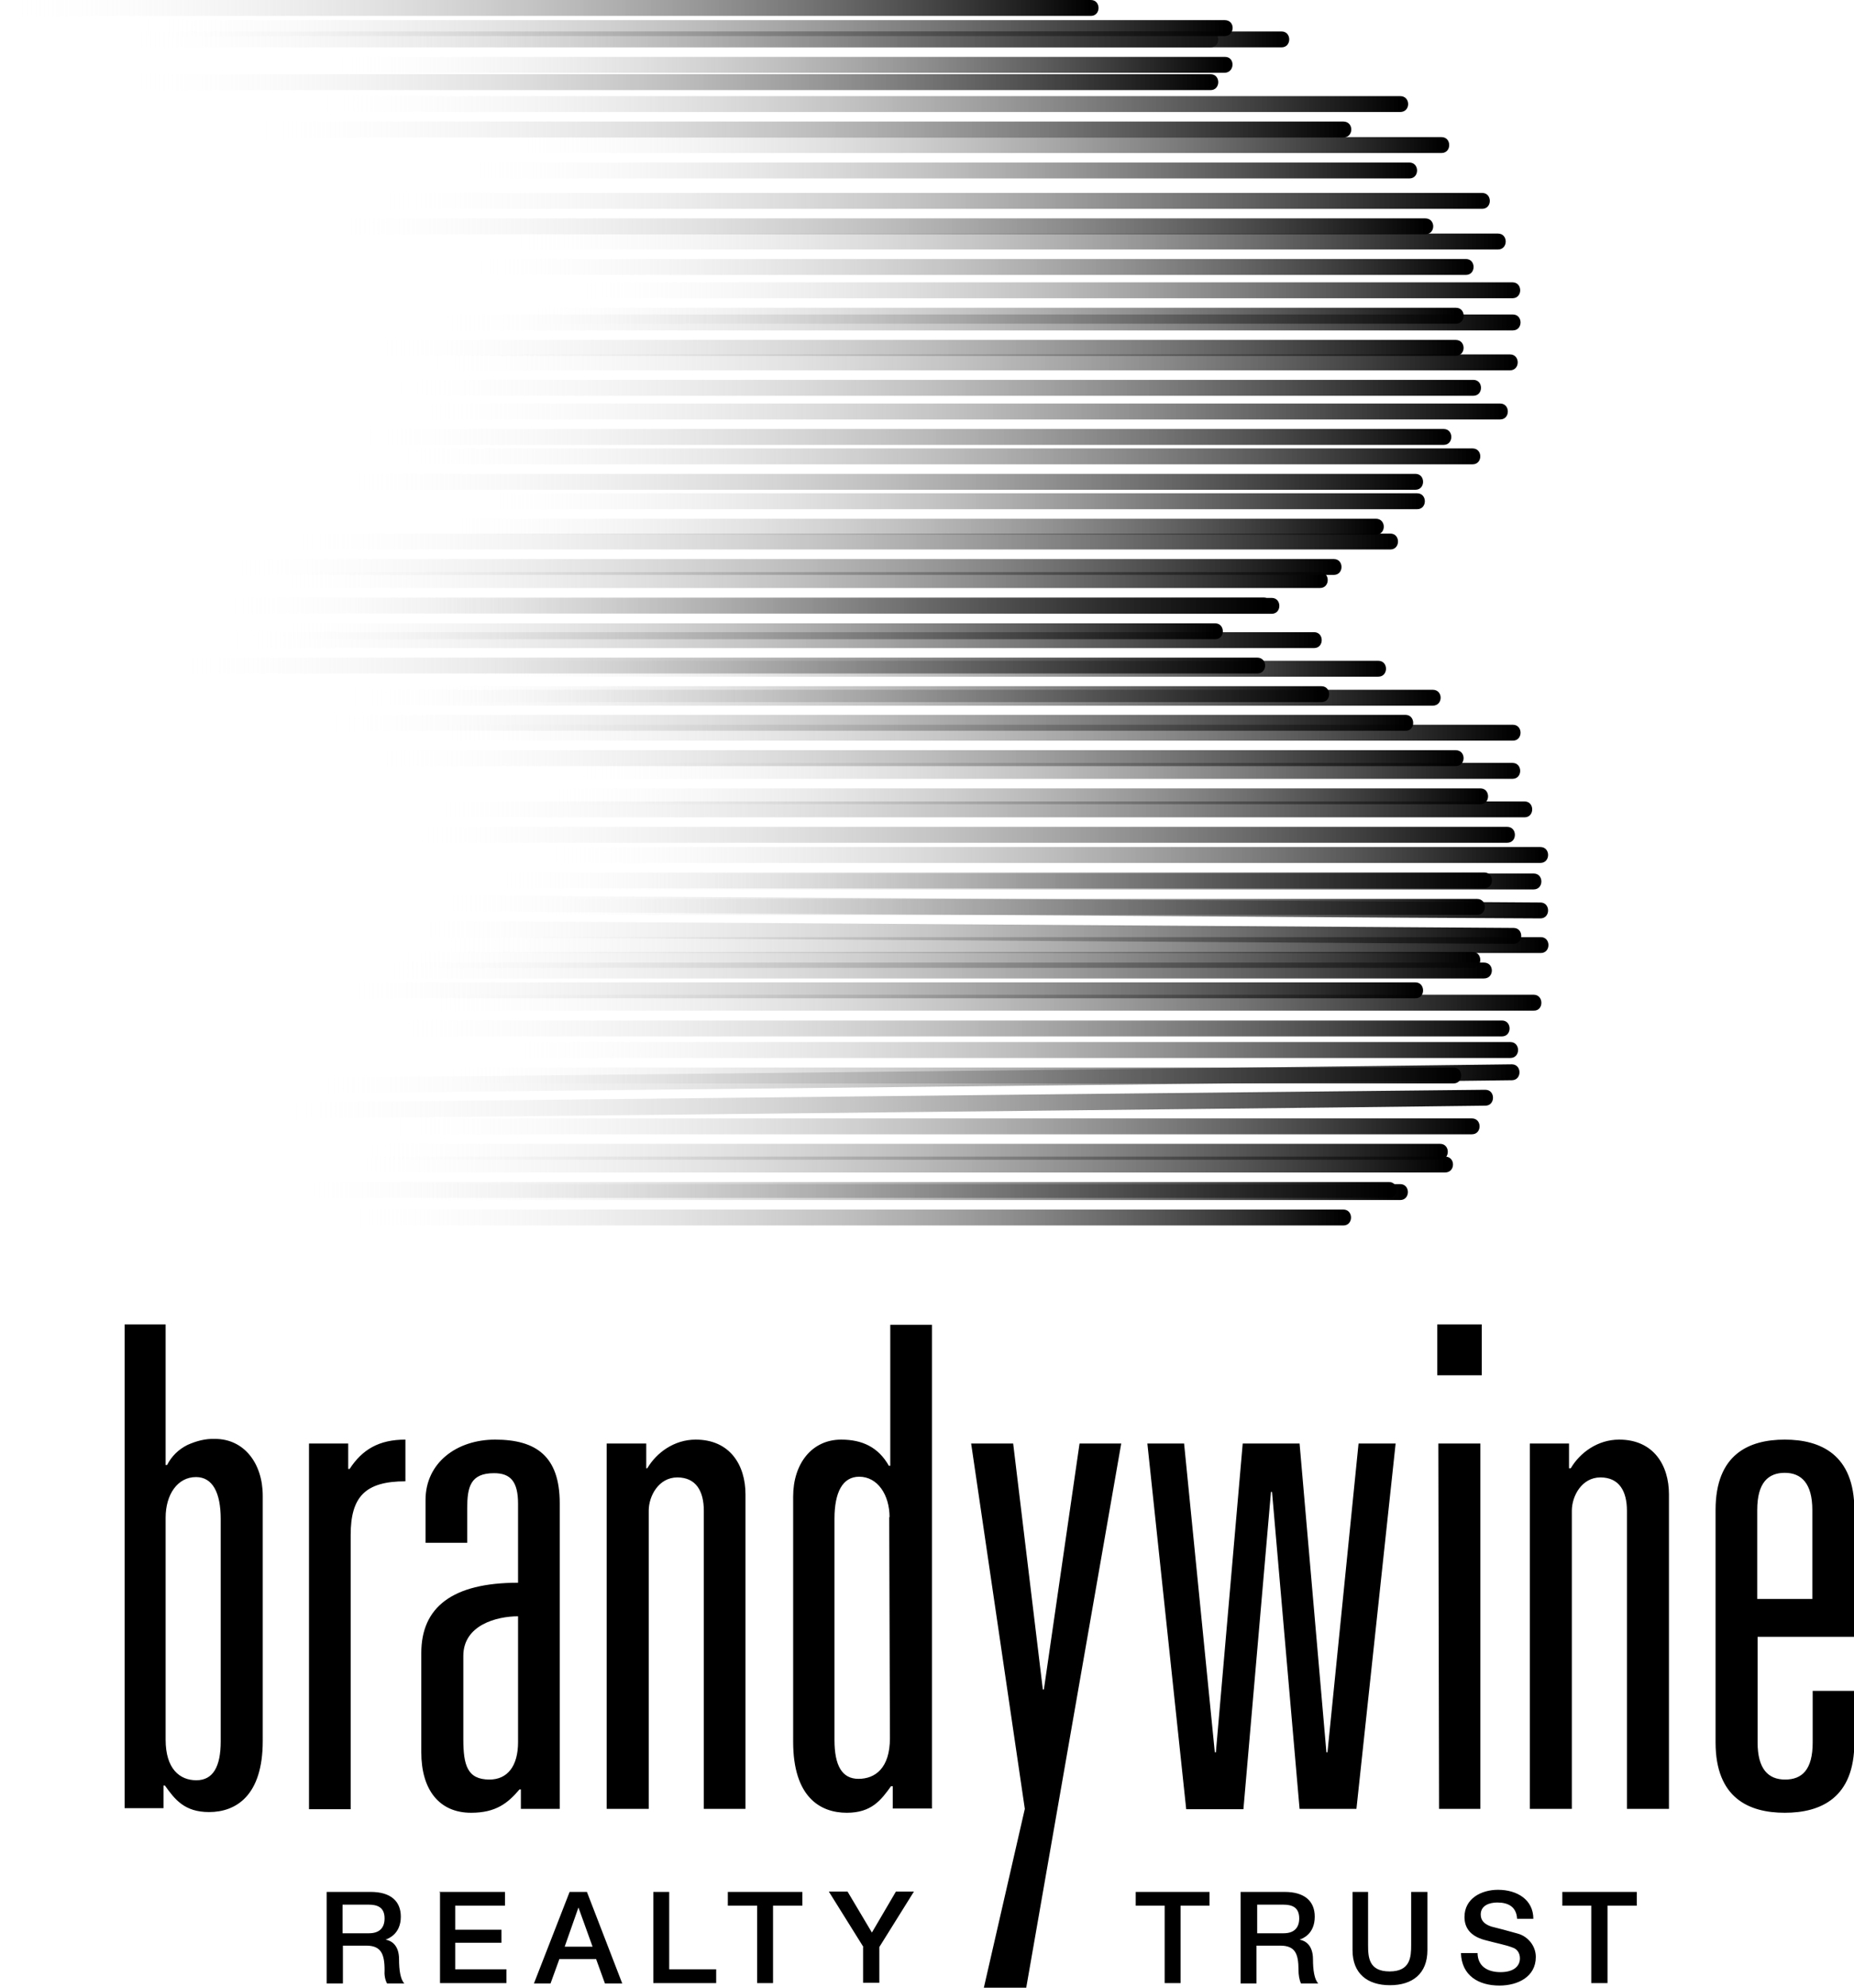 <?xml version="1.0" encoding="UTF-8"?> <svg xmlns="http://www.w3.org/2000/svg" xmlns:xlink="http://www.w3.org/1999/xlink" id="a" width="52.5" height="56.25" viewBox="0 0 52.5 56.25"><defs><clipPath id="b"><rect x="0" width="52.5" height="56.25" fill="none"></rect></clipPath><linearGradient id="c" x1="-280.47" y1="396.66" x2="-249.79" y2="396.66" gradientTransform="translate(287 414.77) scale(1 -1)" gradientUnits="userSpaceOnUse"><stop offset="0" stop-color="#fff" stop-opacity="0"></stop><stop offset="1" stop-color="#000"></stop></linearGradient><linearGradient id="d" x1="-273.31" y1="395.85" x2="-247.97" y2="395.85" xlink:href="#c"></linearGradient><linearGradient id="e" x1="-274.85" y1="394.04" x2="-244.17" y2="394.04" xlink:href="#c"></linearGradient><linearGradient id="f" x1="-270.83" y1="392.96" x2="-244.17" y2="392.96" xlink:href="#c"></linearGradient><linearGradient id="g" x1="-270.24" y1="389.83" x2="-243.57" y2="389.83" xlink:href="#c"></linearGradient><linearGradient id="h" x1="-271.63" y1="390.57" x2="-243.37" y2="390.57" xlink:href="#c"></linearGradient><linearGradient id="i" x1="-275.04" y1="391.86" x2="-243.84" y2="391.86" xlink:href="#c"></linearGradient><linearGradient id="j" x1="-277.11" y1="395.03" x2="-246.44" y2="395.03" xlink:href="#c"></linearGradient><linearGradient id="k" x1="-274.85" y1="389.11" x2="-243.38" y2="389.11" xlink:href="#c"></linearGradient><linearGradient id="l" x1="-274.9" y1="388.03" x2="-243.37" y2="388.03" xlink:href="#c"></linearGradient><linearGradient id="m" x1="-275.19" y1="386.4" x2="-243.57" y2="386.4" xlink:href="#c"></linearGradient><linearGradient id="n" x1="-272.84" y1="385.06" x2="-244.23" y2="385.06" xlink:href="#c"></linearGradient><linearGradient id="o" x1="-275.56" y1="381.03" x2="-247.35" y2="381.03" xlink:href="#c"></linearGradient><linearGradient id="p" x1="-275.97" y1="382.9" x2="-245.32" y2="382.9" xlink:href="#c"></linearGradient><linearGradient id="q" x1="-278.29" y1="384.24" x2="-244.17" y2="384.24" xlink:href="#c"></linearGradient><linearGradient id="r" x1="-275.98" y1="387.6" x2="-245.3" y2="387.6" xlink:href="#c"></linearGradient><linearGradient id="s" x1="-283.4" y1="413.66" x2="-252.72" y2="413.66" xlink:href="#c"></linearGradient><linearGradient id="t" x1="-276.06" y1="413.66" x2="-250.71" y2="413.66" xlink:href="#c"></linearGradient><linearGradient id="u" x1="-278.03" y1="411.82" x2="-247.35" y2="411.82" xlink:href="#c"></linearGradient><linearGradient id="v" x1="-272.84" y1="410.66" x2="-246.17" y2="410.66" xlink:href="#c"></linearGradient><linearGradient id="w" x1="-270.83" y1="406.56" x2="-244.17" y2="406.56" xlink:href="#c"></linearGradient><linearGradient id="x" x1="-272.84" y1="407.93" x2="-244.59" y2="407.93" xlink:href="#c"></linearGradient><linearGradient id="y" x1="-276.25" y1="409.09" x2="-245.04" y2="409.09" xlink:href="#c"></linearGradient><linearGradient id="z" x1="-282.99" y1="413.97" x2="-252.31" y2="413.97" xlink:href="#c"></linearGradient><linearGradient id="aa" x1="-274.85" y1="405.65" x2="-244.17" y2="405.65" xlink:href="#c"></linearGradient><linearGradient id="ab" x1="-274.9" y1="404.51" x2="-244.23" y2="404.51" xlink:href="#c"></linearGradient><linearGradient id="ac" x1="-275.98" y1="401.85" x2="-245.3" y2="401.85" xlink:href="#c"></linearGradient><linearGradient id="ad" x1="-273.53" y1="400.58" x2="-246.86" y2="400.58" xlink:href="#c"></linearGradient><linearGradient id="ae" x1="-277.65" y1="397.62" x2="-250.99" y2="397.62" xlink:href="#c"></linearGradient><linearGradient id="af" x1="-279.26" y1="398.36" x2="-249.63" y2="398.36" xlink:href="#c"></linearGradient><linearGradient id="ag" x1="-278.85" y1="399.45" x2="-247.63" y2="399.45" xlink:href="#c"></linearGradient><linearGradient id="ah" x1="-275.19" y1="403.13" x2="-244.51" y2="403.13" xlink:href="#c"></linearGradient><linearGradient id="ai" x1="-277.28" y1="381.82" x2="-246.07" y2="381.82" xlink:href="#c"></linearGradient><linearGradient id="aj" x1="-282.07" y1="395.94" x2="-251.4" y2="395.94" xlink:href="#c"></linearGradient><linearGradient id="ak" x1="-274.92" y1="395.13" x2="-249.57" y2="395.13" xlink:href="#c"></linearGradient><linearGradient id="al" x1="-276.45" y1="393.32" x2="-245.77" y2="393.32" xlink:href="#c"></linearGradient><linearGradient id="am" x1="-271.74" y1="392.24" x2="-245.07" y2="392.24" xlink:href="#c"></linearGradient><linearGradient id="an" x1="-271.84" y1="389.11" x2="-245.17" y2="389.11" xlink:href="#c"></linearGradient><linearGradient id="ao" x1="-273.24" y1="389.85" x2="-244.98" y2="389.85" xlink:href="#c"></linearGradient><linearGradient id="ap" x1="-275.53" y1="391.14" x2="-244.32" y2="391.14" xlink:href="#c"></linearGradient><linearGradient id="aq" x1="-277.88" y1="394.32" x2="-247.2" y2="394.32" xlink:href="#c"></linearGradient><linearGradient id="ar" x1="-275.61" y1="388.39" x2="-244.14" y2="388.39" xlink:href="#c"></linearGradient><linearGradient id="as" x1="-276.51" y1="387.31" x2="-244.98" y2="387.31" xlink:href="#c"></linearGradient><linearGradient id="at" x1="-276.1" y1="385.67" x2="-244.47" y2="385.67" xlink:href="#c"></linearGradient><linearGradient id="au" x1="-274.44" y1="384.34" x2="-245.83" y2="384.34" xlink:href="#c"></linearGradient><linearGradient id="av" x1="-277.17" y1="380.31" x2="-248.95" y2="380.31" xlink:href="#c"></linearGradient><linearGradient id="aw" x1="-276.87" y1="382.18" x2="-246.23" y2="382.18" xlink:href="#c"></linearGradient><linearGradient id="ax" x1="-277.59" y1="386.75" x2="-246.9" y2="386.75" xlink:href="#c"></linearGradient><linearGradient id="ay" x1="-279.06" y1="383.52" x2="-244.93" y2="383.52" xlink:href="#c"></linearGradient><linearGradient id="az" x1="-286.78" y1="414.54" x2="-256.11" y2="414.54" xlink:href="#c"></linearGradient><linearGradient id="ba" x1="-277.66" y1="412.94" x2="-252.32" y2="412.94" xlink:href="#c"></linearGradient><linearGradient id="bb" x1="-279.63" y1="411.1" x2="-248.95" y2="411.1" xlink:href="#c"></linearGradient><linearGradient id="bc" x1="-273.75" y1="409.94" x2="-247.08" y2="409.94" xlink:href="#c"></linearGradient><linearGradient id="bd" x1="-272.44" y1="405.84" x2="-245.77" y2="405.84" xlink:href="#c"></linearGradient><linearGradient id="be" x1="-273.75" y1="407.21" x2="-245.49" y2="407.21" xlink:href="#c"></linearGradient><linearGradient id="bf" x1="-277.85" y1="408.37" x2="-246.64" y2="408.37" xlink:href="#c"></linearGradient><linearGradient id="bg" x1="-283.4" y1="412.44" x2="-252.72" y2="412.44" xlink:href="#c"></linearGradient><linearGradient id="bh" x1="-276.45" y1="404.93" x2="-245.77" y2="404.93" xlink:href="#c"></linearGradient><linearGradient id="bi" x1="-275.95" y1="403.79" x2="-245.28" y2="403.79" xlink:href="#c"></linearGradient><linearGradient id="bj" x1="-277.59" y1="401.13" x2="-246.9" y2="401.13" xlink:href="#c"></linearGradient><linearGradient id="bk" x1="-274.71" y1="399.86" x2="-248.04" y2="399.86" xlink:href="#c"></linearGradient><linearGradient id="bl" x1="-279.26" y1="396.9" x2="-252.59" y2="396.9" xlink:href="#c"></linearGradient><linearGradient id="bm" x1="-280.86" y1="397.64" x2="-251.23" y2="397.64" xlink:href="#c"></linearGradient><linearGradient id="bn" x1="-280.45" y1="398.73" x2="-249.24" y2="398.73" xlink:href="#c"></linearGradient><linearGradient id="bo" x1="-276.79" y1="402.41" x2="-246.12" y2="402.41" xlink:href="#c"></linearGradient><linearGradient id="bp" x1="-278.88" y1="381.1" x2="-247.68" y2="381.1" xlink:href="#c"></linearGradient></defs><g clip-path="url(#b)"><path d="M37.21,17.89H6.53c-.29,0-.29.45,0,.45h30.68c.29,0,.29-.45,0-.45Z" fill="url(#c)"></path><path d="M39.03,18.7H13.69c-.29,0-.29.45,0,.45h25.34c.29,0,.29-.45,0-.45Z" fill="url(#d)"></path><path d="M42.83,20.51H12.16c-.29,0-.29.45,0,.45h30.68c.29,0,.29-.45,0-.45Z" fill="url(#e)"></path><path d="M16.17,22.04h26.66c.29,0,.29-.45,0-.45h-26.66c-.29,0-.29.45,0,.45Z" fill="url(#f)"></path><path d="M16.77,25.17h26.66c.29,0,.29-.45,0-.45h-26.66c-.3,0-.3.45,0,.45Z" fill="url(#g)"></path><path d="M15.37,24.42h28.25c.29,0,.29-.45,0-.45H15.37c-.28,0-.28.45,0,.45Z" fill="url(#h)"></path><path d="M11.96,23.13h31.21c.29,0,.29-.45,0-.45H11.96c-.29,0-.29.45,0,.45Z" fill="url(#i)"></path><path d="M40.56,19.52H9.89c-.29,0-.29.45,0,.45h30.68c.3,0,.3-.45,0-.45Z" fill="url(#j)"></path><path d="M43.62,25.54l-10.65-.07-16.95-.11-3.86-.02c-.29,0-.29.45,0,.45l10.65.07,16.95.11,3.86.02c.29,0,.29-.45,0-.45Z" fill="url(#k)"></path><path d="M43.63,26.52H12.09c-.29,0-.29.45,0,.45h31.54c.29,0,.29-.45,0-.45Z" fill="url(#l)"></path><path d="M43.43,28.15H11.81c-.29,0-.29.45,0,.45h31.62c.29.01.29-.45,0-.45Z" fill="url(#m)"></path><path d="M14.16,29.94h28.61c.29,0,.29-.45,0-.45H14.16c-.29,0-.29.45,0,.45Z" fill="url(#n)"></path><path d="M11.44,33.96h28.21c.29,0,.29-.45,0-.45H11.44c-.29,0-.29.45,0,.45Z" fill="url(#o)"></path><path d="M11.03,32.1h30.65c.29,0,.29-.45,0-.45H11.03c-.28,0-.29.45,0,.45Z" fill="url(#p)"></path><path d="M8.7,30.94l11.5-.12,18.41-.2,4.2-.05c.29,0,.29-.45,0-.45l-11.5.14-18.41.2-4.2.04c-.28-.01-.28.44,0,.44Z" fill="url(#q)"></path><path d="M41.69,26.94H11.02c-.29,0-.29.45,0,.45h30.68c.29,0,.29-.45,0-.45Z" fill="url(#r)"></path><path d="M34.28.89H3.61c-.29,0-.29.45,0,.45h30.67c.29,0,.29-.45,0-.45Z" fill="url(#s)"></path><path d="M36.29.89H10.95c-.29,0-.29.45,0,.45h25.34c.29,0,.29-.45,0-.45Z" fill="url(#t)"></path><path d="M39.65,2.72H8.98c-.3,0-.3.45,0,.45h30.67c.3,0,.3-.45,0-.45Z" fill="url(#u)"></path><path d="M14.16,4.33h26.66c.29,0,.29-.45,0-.45H14.16c-.29,0-.29.45,0,.45Z" fill="url(#v)"></path><path d="M16.17,8.44h26.66c.29,0,.29-.45,0-.45h-26.66c-.29,0-.29.45,0,.45Z" fill="url(#w)"></path><path d="M14.16,7.06h28.26c.29,0,.29-.45,0-.45H14.16c-.29,0-.29.45,0,.45Z" fill="url(#x)"></path><path d="M10.76,5.91h31.21c.29,0,.29-.45,0-.45H10.76c-.29,0-.29.45,0,.45Z" fill="url(#y)"></path><path d="M34.69.57H4.01c-.29,0-.29.45,0,.45h30.67c.29,0,.31-.45,0-.45Z" fill="url(#z)"></path><path d="M42.83,8.9H12.16c-.29,0-.29.45,0,.45h30.68c.29,0,.29-.45,0-.45Z" fill="url(#aa)"></path><path d="M42.77,10.03H12.09c-.29,0-.29.45,0,.45h30.67c.29,0,.29-.45,0-.45Z" fill="url(#ab)"></path><path d="M41.69,12.69H11.02c-.29,0-.29.45,0,.45h30.68c.29,0,.29-.45,0-.45Z" fill="url(#ac)"></path><path d="M13.47,14.41h26.66c.29,0,.29-.45,0-.45H13.47c-.29,0-.29.45,0,.45Z" fill="url(#ad)"></path><path d="M9.35,17.37h26.66c.29,0,.29-.45,0-.45H9.35c-.29,0-.29.45,0,.45Z" fill="url(#ae)"></path><path d="M7.74,16.64h29.64c.29,0,.29-.45,0-.45H7.74c-.29,0-.29.45,0,.45Z" fill="url(#af)"></path><path d="M8.16,15.55h31.21c.29,0,.29-.45,0-.45H8.16c-.29,0-.29.45,0,.45Z" fill="url(#ag)"></path><path d="M42.49,11.42H11.81c-.29,0-.29.45,0,.45h30.67c.29,0,.29-.45,0-.45Z" fill="url(#ah)"></path><path d="M9.72,33.18h31.2c.3,0,.3-.45,0-.45H9.72c-.29,0-.29.45,0,.45Z" fill="url(#ai)"></path><path d="M35.6,18.61H4.93c-.29,0-.29.45,0,.45h30.67c.3,0,.3-.45,0-.45Z" fill="url(#aj)"></path><path d="M37.43,19.42H12.08c-.3,0-.3.45,0,.45h25.34c.29,0,.29-.45,0-.45Z" fill="url(#ak)"></path><path d="M41.23,21.23H10.55c-.29,0-.29.45,0,.45h30.67c.3,0,.3-.45,0-.45Z" fill="url(#al)"></path><path d="M15.26,22.76h26.66c.29,0,.29-.45,0-.45H15.26c-.29,0-.29.45,0,.45Z" fill="url(#am)"></path><path d="M15.17,25.89h26.66c.29,0,.29-.45,0-.45H15.17c-.3,0-.3.45,0,.45Z" fill="url(#an)"></path><path d="M13.77,25.14h28.26c.29,0,.29-.45,0-.45H13.77c-.29,0-.29.45,0,.45Z" fill="url(#ao)"></path><path d="M11.47,23.85h31.21c.29,0,.29-.45,0-.45H11.47c-.29,0-.29.45,0,.45Z" fill="url(#ap)"></path><path d="M39.8,20.23H9.12c-.29,0-.29.45,0,.45h30.68c.29.01.29-.45,0-.45Z" fill="url(#aq)"></path><path d="M42.86,26.26l-10.65-.07-16.95-.11-3.86-.02c-.29,0-.29.45,0,.45l10.65.07,16.95.11,3.86.02c.29,0,.29-.45,0-.45Z" fill="url(#ar)"></path><path d="M42.02,27.24H10.49c-.29,0-.29.45,0,.45h31.53c.3,0,.3-.45,0-.45Z" fill="url(#as)"></path><path d="M42.53,28.88H10.91c-.3,0-.3.45,0,.45h31.62c.29,0,.29-.45,0-.45Z" fill="url(#at)"></path><path d="M12.56,30.66h28.6c.29,0,.29-.45,0-.45H12.56c-.29,0-.29.45,0,.45Z" fill="url(#au)"></path><path d="M9.83,34.68h28.21c.29,0,.29-.45,0-.45H9.83c-.3,0-.3.45,0,.45Z" fill="url(#av)"></path><path d="M10.13,32.82h30.65c.29,0,.29-.45,0-.45H10.13c-.29,0-.29.45,0,.45Z" fill="url(#aw)"></path><path d="M40.09,27.8H9.41c-.29,0-.29.45,0,.45h30.67c.29.01.29-.45,0-.45Z" fill="url(#ax)"></path><path d="M7.94,31.66l11.51-.12,18.41-.2,4.2-.05c.29,0,.29-.45,0-.45l-11.51.12-18.41.2-4.2.04c-.29,0-.29.45,0,.45Z" fill="url(#ay)"></path><path d="M30.89,0H.22C-.07,0-.07.45.22.45h30.67c.29,0,.29-.45,0-.45Z" fill="url(#az)"></path><path d="M34.69,1.61H9.33c-.29,0-.29.45,0,.45h25.34c.3,0,.31-.45.02-.45Z" fill="url(#ba)"></path><path d="M38.04,3.44H7.37c-.29,0-.29.45,0,.45h30.67c.3,0,.3-.45,0-.45Z" fill="url(#bb)"></path><path d="M13.25,5.05h26.66c.29,0,.29-.45,0-.45H13.25c-.29,0-.29.45,0,.45Z" fill="url(#bc)"></path><path d="M14.57,9.16h26.66c.29,0,.29-.45,0-.45H14.57c-.29,0-.29.45,0,.45Z" fill="url(#bd)"></path><path d="M13.25,7.78h28.26c.29,0,.29-.45,0-.45H13.25c-.29,0-.29.45,0,.45Z" fill="url(#be)"></path><path d="M9.16,6.63h31.2c.3,0,.3-.45,0-.45H9.16c-.29,0-.29.45,0,.45Z" fill="url(#bf)"></path><path d="M34.28,2.1H3.61c-.29,0-.29.45,0,.45h30.67c.29,0,.29-.45,0-.45Z" fill="url(#bg)"></path><path d="M41.23,9.62H10.55c-.29,0-.29.45,0,.45h30.67c.3,0,.3-.45,0-.45Z" fill="url(#bh)"></path><path d="M41.72,10.75H11.05c-.29,0-.29.45,0,.45h30.67c.29,0,.29-.45,0-.45Z" fill="url(#bi)"></path><path d="M40.09,13.41H9.41c-.29,0-.29.45,0,.45h30.67c.29,0,.29-.45,0-.45Z" fill="url(#bj)"></path><path d="M12.29,15.13h26.67c.3,0,.3-.45,0-.45H12.29c-.28,0-.28.45,0,.45Z" fill="url(#bk)"></path><path d="M7.74,18.09h26.67c.29,0,.29-.45,0-.45H7.74c-.29,0-.29.45,0,.45Z" fill="url(#bl)"></path><path d="M6.14,17.36h29.64c.29,0,.29-.45,0-.45H6.14c-.29,0-.29.45,0,.45Z" fill="url(#bm)"></path><path d="M6.56,16.27h31.21c.29,0,.29-.45,0-.45H6.56c-.29,0-.29.45,0,.45Z" fill="url(#bn)"></path><path d="M40.88,12.14H10.21c-.3,0-.3.45,0,.45h30.67c.29,0,.29-.45,0-.45Z" fill="url(#bo)"></path><path d="M8.12,33.9h31.21c.29,0,.29-.45,0-.45H8.12c-.29,0-.29.45,0,.45Z" fill="url(#bp)"></path><path d="M3.5,37.48h1.19v3.98h.04c.13-.25.32-.44.58-.57.25-.11.5-.18.78-.17.82,0,1.35.69,1.35,1.61v6.94c0,1.55-.76,2.01-1.52,2.01-.7,0-.97-.36-1.25-.75h-.04v.64h-1.1v-13.69h-.02ZM6.25,42.99c0-.75-.23-1.19-.7-1.19-.52,0-.86.49-.86,1.15v6.28c0,.83.4,1.15.87,1.15s.69-.38.69-1.1v-6.28ZM8.75,40.85h1.11v.72h.04c.36-.55.83-.83,1.58-.83v1.18c-1.14,0-1.55.44-1.55,1.52v7.76h-1.18v-10.35ZM14.67,42.56c0-.63-.21-.87-.68-.87-.67,0-.76.39-.76,1v.97h-1.18v-1.21c0-1.06.89-1.71,1.97-1.71,1.16,0,1.83.47,1.83,1.8v8.65h-1.1v-.55h-.04c-.33.39-.67.66-1.37.66-.91,0-1.41-.66-1.41-1.71v-2.81c0-1.29.87-1.99,2.74-1.99v-2.23ZM14.67,45.74c-.61,0-1.55.25-1.55,1.12v2.35c0,.74.11,1.15.74,1.15.51,0,.81-.38.81-1.06v-3.57ZM17.19,40.85h1.11v.7h.03c.26-.44.76-.81,1.37-.81.97,0,1.41.72,1.41,1.55v8.9h-1.18v-8.44c0-.55-.22-.94-.75-.94s-.81.53-.81.94v8.44h-1.19v-10.34ZM25.27,50.55h-.04c-.28.39-.55.75-1.25.75-.76,0-1.52-.45-1.52-2.01v-6.94c0-.93.53-1.61,1.36-1.61.59,0,1.05.21,1.35.74h.04v-3.99h1.18v13.69h-1.11v-.63ZM25.19,42.94c0-.64-.34-1.15-.86-1.15-.47,0-.7.44-.7,1.19v6.26c0,.72.21,1.1.68,1.1s.89-.3.89-1.15l-.02-6.26ZM29.05,56.25h-1.19l1.16-5.06-1.52-10.34h1.19l.84,6.96h.03l1.01-6.96h1.18l-2.69,15.4ZM32.48,40.85h1.05l.87,8.74h.03l.76-8.74h1.61l.76,8.74h.03l.88-8.74h1.05l-1.11,10.34h-1.61l-.78-8.97h-.03l-.78,8.98h-1.62l-1.1-10.35ZM40.7,37.48h1.26v1.44h-1.26v-1.44ZM40.74,40.85h1.18v10.34h-1.17l-.02-10.34ZM43.33,40.85h1.1v.7h.05c.26-.44.76-.81,1.37-.81.97,0,1.41.72,1.41,1.55v8.9h-1.19v-8.44c0-.55-.22-.94-.75-.94s-.81.53-.81.94v8.44h-1.19v-10.34ZM51.32,47.85h1.19v1.46c0,1.57-.95,1.99-1.97,1.99s-1.96-.42-1.96-1.99v-6.58c0-1.58.95-1.99,1.96-1.99s1.97.42,1.97,1.99v3.59h-2.74v2.99c0,.75.3,1.05.78,1.05s.78-.28.78-1.05v-1.46ZM51.32,42.73c0-.75-.31-1.05-.78-1.05s-.78.28-.78,1.05v2.52h1.56v-2.52Z"></path><path d="M9.26,53.54h1.24c.56,0,.85.26.85.7,0,.49-.35.62-.43.65h0c.16.03.38.15.38.56,0,.3.04.57.15.68h-.49c-.06-.11-.08-.25-.07-.38,0-.47-.11-.69-.52-.69h-.66v1.07h-.46v-2.59ZM9.71,54.71h.74c.29,0,.44-.15.44-.42,0-.33-.22-.39-.46-.39h-.73v.81ZM12.44,53.54h1.86v.39h-1.41v.68h1.31v.37h-1.31v.75h1.45v.39h-1.88v-2.59h-.02ZM16.13,53.54h.49l1,2.59h-.49l-.25-.69h-1.04l-.25.69h-.47l1.01-2.59ZM15.98,55.09h.8l-.4-1.11h0l-.39,1.11ZM18.5,53.54h.45v2.19h1.33v.39h-1.78v-2.59ZM20.62,53.54h2.1v.39h-.83v2.19h-.45v-2.19h-.83v-.39ZM24.45,55.1l-.98-1.57h.53l.69,1.16.68-1.16h.51l-.98,1.57v1.01h-.46v-1.01ZM32.15,53.54h2.1v.39h-.82v2.19h-.45v-2.19h-.82v-.39ZM35.15,53.54h1.23c.56,0,.85.26.85.7,0,.49-.34.62-.43.65h0c.16.03.38.15.38.56,0,.3.04.57.15.68h-.49c-.05-.11-.07-.25-.07-.38,0-.47-.1-.69-.52-.69h-.67v1.07h-.45v-2.59ZM35.61,54.71h.74c.29,0,.44-.15.44-.42,0-.33-.22-.39-.46-.39h-.73v.81ZM38.28,53.54h.46v1.5c0,.35.02.75.61.75s.61-.41.61-.75v-1.5h.46v1.65c0,.66-.42.99-1.06.99s-1.06-.33-1.06-.99v-1.65ZM41.84,55.26c0,.39.29.55.65.55.4,0,.55-.19.55-.39,0-.15-.08-.27-.22-.31-.18-.07-.41-.11-.78-.21-.44-.12-.57-.38-.57-.65,0-.52.47-.77.95-.77.54,0,1,.28,1,.82h-.46c-.02-.34-.25-.46-.56-.46-.22,0-.47.08-.47.34,0,.18.12.28.3.34.05.01.62.16.75.2.29.08.51.35.51.66,0,.57-.52.81-1.03.81-.59,0-1.07-.28-1.09-.92h.47ZM44.25,53.54h2.1v.39h-.83v2.19h-.46v-2.19h-.82v-.39Z"></path></g></svg> 